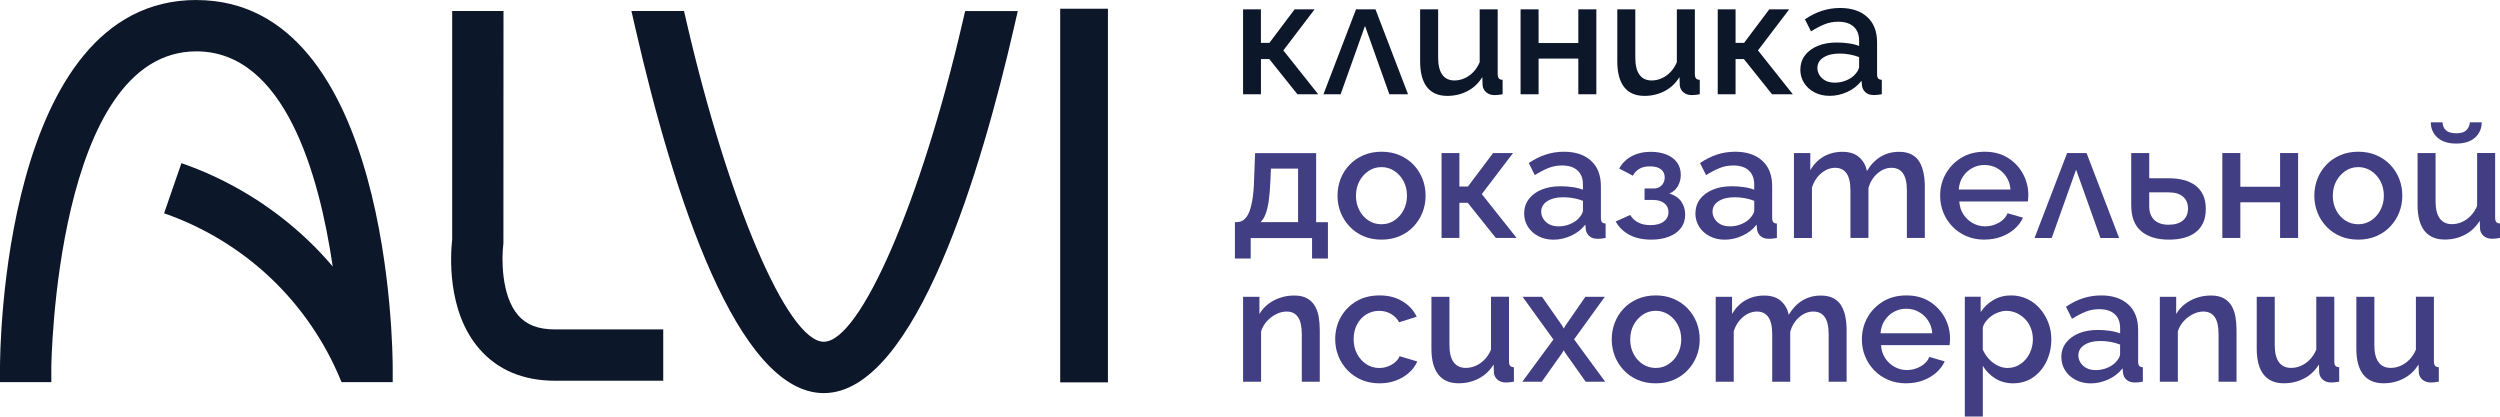 <?xml version="1.0" encoding="UTF-8"?>
<svg id="Layer_2" data-name="Layer 2" xmlns="http://www.w3.org/2000/svg" viewBox="0 0 570.46 95.05">
  <defs>
    <style>
      .cls-1 {
        fill: #0d172a;
      }

      .cls-1, .cls-2 {
        stroke-width: 0px;
      }

      .cls-2 {
        fill: #413e84;
      }
    </style>
  </defs>
  <g id="Layer_1-2" data-name="Layer 1">
    <g>
      <g>
        <path class="cls-1" d="M44.81,0C.51,0,0,80.42,0,83.84v3.35h11.71s0-3.34,0-3.34c0-.72.99-72.13,33.1-72.13,20.1,0,28.01,27.97,31.11,49.08-1.77-2.08-3.63-4.07-5.6-5.94-8.2-7.83-18.2-13.93-28.92-17.63l-3.96,11.44c9.09,3.14,17.56,8.31,24.51,14.95,6.84,6.52,12.33,14.6,15.89,23.36l.06-.03v.25h11.71v-3.35c0-3.42-.51-83.84-44.81-83.84Z"/>
        <path class="cls-1" d="M118.24,71.95c-3.92-4.49-3.78-13.17-3.4-16.11l.03-.23.02-53.1h-11.71v52.16c-.35,3.09-1.34,16.28,6.21,24.95,4.19,4.82,10.01,7.26,17.31,7.26h24.64v-11.71h-24.64c-3.86,0-6.55-1.02-8.47-3.22Z"/>
        <rect class="cls-1" x="241.92" y="1.99" width="10.89" height="85.26"/>
        <path class="cls-1" d="M219.63,5.1c-9.46,40.87-23.36,72.88-31.65,72.88s-21.84-32.01-31.3-72.88l-.6-2.59h-12l.94,4.09c8.68,37.91,23.19,83.1,42.96,83.1,21.09,0,36.19-52.06,43.32-83.09l.94-4.09h-12.01l-.6,2.59Z"/>
      </g>
      <g>
        <g>
          <path class="cls-1" d="M283.65,21.51V2.13h4.07v7.65h1.94l5.75-7.65h4.56l-7.13,9.37,7.95,10.01h-4.74l-6.42-8.03h-1.9v8.03h-4.07Z"/>
          <path class="cls-1" d="M313.86,2.13l7.43,19.38h-4.26l-5.56-15.6-5.56,15.6h-3.92l7.43-19.38h4.44Z"/>
          <path class="cls-1" d="M324.05,13.99V2.13h4.11v11.02c0,1.73.32,3.03.95,3.9.64.88,1.56,1.31,2.78,1.31.77,0,1.52-.16,2.26-.48.73-.32,1.41-.79,2.02-1.42.61-.63,1.1-1.38,1.47-2.27V2.13h4.11v14.76c0,.47.09.8.26,1,.17.2.46.31.86.33v3.29c-.42.07-.77.12-1.05.15-.27.02-.54.04-.78.04-.75,0-1.37-.2-1.87-.61-.5-.41-.78-.93-.86-1.57l-.07-1.93c-.87,1.41-2,2.48-3.4,3.2-1.39.73-2.92,1.09-4.59,1.09-2.04,0-3.58-.67-4.63-2-1.05-1.33-1.57-3.3-1.57-5.89Z"/>
          <path class="cls-1" d="M346.97,21.51V2.13h4.11v7.69h9.07V2.13h4.11v19.38h-4.11v-8.14h-9.07v8.14h-4.11Z"/>
          <path class="cls-1" d="M369.04,13.99V2.13h4.11v11.02c0,1.73.32,3.03.95,3.9.64.88,1.56,1.31,2.78,1.31.77,0,1.52-.16,2.26-.48.73-.32,1.41-.79,2.02-1.42.61-.63,1.1-1.38,1.47-2.27V2.13h4.11v14.76c0,.47.09.8.26,1s.46.31.86.33v3.29c-.42.07-.77.12-1.04.15-.27.02-.54.04-.79.04-.75,0-1.37-.2-1.87-.61s-.78-.93-.86-1.57l-.07-1.93c-.87,1.41-2,2.48-3.4,3.2s-2.92,1.09-4.59,1.09c-2.04,0-3.58-.67-4.63-2-1.04-1.33-1.57-3.3-1.57-5.89Z"/>
          <path class="cls-1" d="M391.96,21.51V2.13h4.07v7.65h1.94l5.75-7.65h4.55l-7.13,9.37,7.95,10.01h-4.74l-6.42-8.03h-1.9v8.03h-4.07Z"/>
          <path class="cls-1" d="M410.82,15.85c0-1.23.36-2.31,1.06-3.24.71-.93,1.69-1.64,2.93-2.15,1.24-.51,2.69-.76,4.33-.76.87,0,1.76.06,2.67.19.91.12,1.71.32,2.41.6v-1.23c0-1.35-.41-2.4-1.23-3.16s-2-1.14-3.55-1.14c-1.1,0-2.13.19-3.1.58s-2,.93-3.1,1.62l-1.38-2.76c1.29-.87,2.59-1.52,3.9-1.94s2.68-.64,4.12-.64c2.61,0,4.67.68,6.18,2.05,1.51,1.37,2.26,3.3,2.26,5.81v7.2c0,.47.08.8.24,1s.44.31.84.33v3.29c-.37.07-.71.12-1.01.15-.3.02-.55.04-.75.04-.87,0-1.53-.21-1.98-.64s-.71-.92-.78-1.49l-.11-1.12c-.85,1.09-1.93,1.94-3.25,2.54-1.32.6-2.65.89-4,.89s-2.45-.26-3.47-.79c-1.02-.53-1.82-1.25-2.39-2.16s-.86-1.94-.86-3.07ZM423.25,17.02c.3-.32.54-.64.71-.95.17-.32.26-.6.26-.84v-2.2c-.7-.27-1.43-.47-2.2-.61s-1.53-.2-2.28-.2c-1.49,0-2.71.29-3.64.88-.93.59-1.4,1.39-1.4,2.42,0,.56.16,1.1.47,1.61s.76.93,1.34,1.25c.58.32,1.31.48,2.19.48s1.75-.17,2.57-.51,1.48-.78,1.98-1.32Z"/>
        </g>
        <g>
          <path class="cls-2" d="M281.79,58.97v-8.29h.45c.52,0,1.01-.15,1.46-.44.45-.3.85-.81,1.2-1.53.35-.73.63-1.74.86-3.03.22-1.29.36-2.93.41-4.9l.22-5.84h13.93v15.76h2.69v8.29h-3.62v-4.67h-14v4.67h-3.58ZM287.65,50.68h8.55v-12.21h-6.2l-.11,2.69c-.07,1.87-.21,3.44-.39,4.72-.19,1.28-.44,2.3-.75,3.06-.31.76-.68,1.34-1.1,1.73Z"/>
          <path class="cls-2" d="M315.24,54.68c-1.54,0-2.93-.27-4.14-.8-1.22-.53-2.27-1.26-3.15-2.2-.88-.94-1.56-2-2.04-3.2s-.71-2.47-.71-3.83.24-2.64.71-3.85,1.15-2.27,2.04-3.2c.88-.93,1.94-1.65,3.17-2.18s2.61-.8,4.13-.8,2.89.27,4.13.8c1.23.53,2.29,1.26,3.17,2.18.88.93,1.56,1.99,2.04,3.2.47,1.21.71,2.49.71,3.85s-.24,2.63-.71,3.83c-.47,1.2-1.15,2.26-2.04,3.2-.88.94-1.94,1.67-3.17,2.2-1.23.53-2.61.8-4.13.8ZM309.41,44.69c0,1.23.26,2.33.78,3.31.52.98,1.22,1.76,2.09,2.32.87.56,1.85.85,2.95.85s2.05-.29,2.93-.87c.88-.58,1.59-1.36,2.11-2.36.52-.99.78-2.09.78-3.29s-.26-2.33-.78-3.31c-.52-.98-1.23-1.76-2.11-2.34-.88-.58-1.86-.87-2.93-.87s-2.08.29-2.95.88c-.87.59-1.57,1.37-2.09,2.34-.52.97-.78,2.08-.78,3.33Z"/>
          <path class="cls-2" d="M328.94,54.3v-19.38h4.07v7.65h1.94l5.75-7.65h4.55l-7.13,9.37,7.95,10.01h-4.74l-6.42-8.03h-1.9v8.03h-4.07Z"/>
          <path class="cls-2" d="M347.8,48.65c0-1.23.36-2.31,1.06-3.24s1.69-1.64,2.93-2.15c1.24-.51,2.69-.76,4.33-.76.87,0,1.76.06,2.67.19.91.12,1.71.32,2.41.6v-1.23c0-1.35-.41-2.4-1.23-3.16-.82-.76-2-1.14-3.55-1.14-1.09,0-2.13.19-3.1.58-.97.39-2,.93-3.1,1.62l-1.38-2.76c1.29-.87,2.6-1.52,3.9-1.94s2.68-.64,4.12-.64c2.61,0,4.67.68,6.18,2.05,1.51,1.37,2.26,3.3,2.26,5.81v7.2c0,.47.08.8.24,1,.16.2.44.31.84.33v3.29c-.37.07-.71.12-1.01.15s-.55.04-.75.04c-.87,0-1.53-.21-1.98-.63-.45-.42-.71-.92-.78-1.49l-.11-1.12c-.85,1.1-1.93,1.94-3.25,2.54-1.32.6-2.65.9-4,.9s-2.45-.27-3.47-.8c-1.02-.53-1.82-1.25-2.39-2.16-.57-.91-.86-1.94-.86-3.07ZM360.23,49.81c.3-.32.54-.64.71-.95.17-.32.26-.6.26-.84v-2.2c-.7-.27-1.43-.47-2.2-.61s-1.53-.2-2.28-.2c-1.49,0-2.71.29-3.64.88s-1.4,1.4-1.4,2.42c0,.56.15,1.1.47,1.61.31.51.76.93,1.34,1.25.58.32,1.31.48,2.18.48s1.76-.17,2.58-.51c.82-.34,1.48-.78,1.98-1.32Z"/>
          <path class="cls-2" d="M376.81,54.68c-1.99,0-3.67-.37-5.02-1.1s-2.4-1.75-3.12-3.04l3.32-1.49c.42.72,1.02,1.29,1.79,1.7s1.7.62,2.8.62c1.32,0,2.34-.27,3.06-.82.72-.54,1.08-1.26,1.08-2.15,0-.82-.3-1.48-.9-1.98-.6-.51-1.44-.77-2.54-.8h-2.02v-2.61h2.09c.5,0,.93-.11,1.31-.33s.67-.52.88-.91c.21-.38.32-.82.32-1.32,0-.74-.28-1.34-.84-1.8-.56-.46-1.4-.69-2.52-.69-.97,0-1.77.18-2.39.54-.62.36-1.13.89-1.53,1.59l-3.1-1.64c.65-1.2,1.59-2.13,2.84-2.8,1.24-.67,2.7-1.01,4.37-1.01,1.32,0,2.49.21,3.53.61,1.03.41,1.84,1,2.43,1.79.58.78.88,1.74.88,2.88,0,.89-.21,1.73-.64,2.51-.42.78-1.08,1.36-1.98,1.73,1.19.35,2.1.95,2.71,1.8.61.86.91,1.87.91,3.03s-.33,2.21-.99,3.07c-.66.86-1.57,1.51-2.74,1.95-1.17.45-2.5.67-3.99.67Z"/>
          <path class="cls-2" d="M386.88,48.65c0-1.23.36-2.31,1.06-3.24.71-.93,1.69-1.64,2.93-2.15,1.24-.51,2.69-.76,4.33-.76.87,0,1.76.06,2.67.19.91.12,1.71.32,2.41.6v-1.23c0-1.35-.41-2.4-1.23-3.16-.82-.76-2-1.14-3.55-1.14-1.1,0-2.13.19-3.1.58s-2,.93-3.1,1.62l-1.38-2.76c1.29-.87,2.59-1.52,3.9-1.94s2.68-.64,4.12-.64c2.61,0,4.67.68,6.18,2.05,1.51,1.37,2.26,3.3,2.26,5.81v7.2c0,.47.08.8.24,1s.44.31.84.33v3.29c-.37.07-.71.12-1.01.15-.3.02-.55.04-.75.04-.87,0-1.53-.21-1.98-.63s-.71-.92-.78-1.49l-.11-1.12c-.85,1.1-1.93,1.94-3.25,2.54-1.32.6-2.65.9-4,.9s-2.45-.27-3.47-.8c-1.02-.53-1.82-1.25-2.39-2.16-.57-.91-.86-1.94-.86-3.07ZM399.32,49.81c.3-.32.54-.64.71-.95.17-.32.26-.6.26-.84v-2.2c-.7-.27-1.43-.47-2.2-.61s-1.53-.2-2.28-.2c-1.49,0-2.71.29-3.64.88s-1.4,1.4-1.4,2.42c0,.56.16,1.1.47,1.61.31.51.76.93,1.34,1.25.58.32,1.31.48,2.19.48s1.75-.17,2.57-.51c.82-.34,1.48-.78,1.98-1.32Z"/>
          <path class="cls-2" d="M439.23,54.3h-4.11v-10.81c0-1.8-.3-3.11-.9-3.95s-1.47-1.25-2.61-1.25-2.21.42-3.19,1.27-1.67,1.95-2.07,3.3v11.44h-4.11v-10.81c0-1.8-.3-3.11-.9-3.95-.6-.84-1.46-1.25-2.58-1.25s-2.21.42-3.19,1.25c-.98.83-1.69,1.92-2.11,3.27v11.5h-4.11v-19.38h3.73v3.92c.77-1.36,1.79-2.4,3.04-3.12s2.69-1.09,4.31-1.09,2.89.42,3.83,1.26c.93.84,1.51,1.89,1.74,3.14.84-1.43,1.88-2.52,3.12-3.27,1.23-.75,2.64-1.13,4.24-1.13,1.14,0,2.1.21,2.87.63s1.37.99,1.79,1.72c.42.73.73,1.57.91,2.52.19.95.28,1.95.28,3.01v11.8Z"/>
          <path class="cls-2" d="M452.82,54.68c-1.52,0-2.89-.27-4.12-.8s-2.3-1.26-3.19-2.19c-.9-.93-1.59-1.99-2.07-3.19s-.73-2.48-.73-3.83c0-1.82.42-3.49,1.27-5,.85-1.52,2.03-2.73,3.55-3.66s3.3-1.39,5.34-1.39,3.8.46,5.28,1.39c1.48.92,2.63,2.14,3.45,3.64.82,1.5,1.23,3.12,1.23,4.84,0,.3-.01.57-.04.83-.02.26-.05.47-.07.65h-15.64c.07,1.13.39,2.12.95,2.97.56.85,1.28,1.51,2.15,1.99s1.8.72,2.8.72c1.09,0,2.13-.27,3.12-.82.98-.55,1.65-1.27,2-2.17l3.51,1.01c-.42.95-1.06,1.8-1.92,2.56-.86.76-1.87,1.36-3.04,1.79-1.17.43-2.44.65-3.81.65ZM446.96,43.25h11.8c-.07-1.1-.39-2.07-.95-2.91-.56-.84-1.27-1.5-2.13-1.98s-1.81-.71-2.86-.71-1.96.24-2.82.71c-.86.48-1.56,1.13-2.11,1.98-.55.84-.86,1.81-.93,2.91Z"/>
          <path class="cls-2" d="M476.12,34.93l7.43,19.38h-4.26l-5.56-15.6-5.56,15.6h-3.92l7.43-19.38h4.44Z"/>
          <path class="cls-2" d="M494.9,54.68c-2.71,0-4.82-.65-6.33-1.94-1.51-1.29-2.26-3.26-2.26-5.9v-11.91h4.11v5.75h4.48c1.22,0,2.34.13,3.36.39,1.02.26,1.91.67,2.67,1.23.76.56,1.35,1.28,1.77,2.17.42.88.63,1.95.63,3.19s-.21,2.35-.63,3.23c-.42.88-1.02,1.61-1.77,2.17s-1.65.97-2.67,1.23c-1.02.26-2.14.39-3.36.39ZM494.82,51.28c1.42,0,2.51-.32,3.29-.97.77-.65,1.16-1.56,1.16-2.73s-.39-2.08-1.16-2.72c-.77-.65-1.87-.97-3.29-.97h-4.4v3.17c0,1.34.38,2.38,1.14,3.12.76.73,1.85,1.1,3.27,1.1Z"/>
          <path class="cls-2" d="M507.1,54.3v-19.38h4.11v7.69h9.07v-7.69h4.11v19.38h-4.11v-8.14h-9.07v8.14h-4.11Z"/>
          <path class="cls-2" d="M538.13,54.68c-1.54,0-2.93-.27-4.15-.8s-2.27-1.26-3.15-2.2-1.56-2-2.03-3.2c-.47-1.2-.71-2.47-.71-3.83s.24-2.64.71-3.85c.47-1.21,1.15-2.27,2.03-3.2s1.94-1.65,3.17-2.18,2.61-.8,4.13-.8,2.89.27,4.12.8,2.29,1.26,3.17,2.18c.88.93,1.56,1.99,2.04,3.2s.71,2.49.71,3.85-.24,2.63-.71,3.83-1.15,2.26-2.04,3.2c-.88.94-1.94,1.67-3.17,2.2s-2.61.8-4.12.8ZM532.31,44.69c0,1.23.26,2.33.78,3.31.52.98,1.22,1.76,2.09,2.32.87.56,1.85.85,2.95.85s2.05-.29,2.93-.87c.88-.58,1.59-1.36,2.11-2.36.52-.99.79-2.09.79-3.29s-.26-2.33-.79-3.31c-.52-.98-1.23-1.76-2.11-2.34-.88-.58-1.86-.87-2.93-.87s-2.08.29-2.95.88c-.87.59-1.57,1.37-2.09,2.34-.52.97-.78,2.08-.78,3.33Z"/>
          <path class="cls-2" d="M551.65,46.78v-11.86h4.11v11.02c0,1.73.32,3.03.95,3.9.64.87,1.56,1.31,2.78,1.31.77,0,1.52-.16,2.26-.48s1.41-.79,2.02-1.42c.61-.63,1.1-1.38,1.47-2.26v-12.08h4.11v14.76c0,.47.09.8.26,1,.17.2.46.31.86.33v3.29c-.42.07-.77.12-1.05.15-.27.02-.54.04-.78.04-.75,0-1.37-.2-1.87-.61-.5-.41-.79-.93-.86-1.57l-.07-1.93c-.87,1.41-2,2.48-3.4,3.2-1.39.73-2.92,1.09-4.59,1.09-2.04,0-3.59-.67-4.63-2-1.04-1.33-1.57-3.3-1.57-5.89ZM560.46,32.76c-1.84,0-3.27-.46-4.28-1.38-1.01-.92-1.51-2.08-1.51-3.47h2.69c0,.72.24,1.32.73,1.79.49.47,1.28.71,2.37.71s1.83-.22,2.3-.67c.46-.45.74-1.06.84-1.83h2.69c0,1.4-.51,2.55-1.51,3.47-1.01.92-2.45,1.38-4.31,1.38Z"/>
        </g>
        <g>
          <path class="cls-2" d="M301.16,87.1h-4.11v-10.81c0-1.8-.29-3.11-.88-3.95s-1.45-1.25-2.59-1.25c-.8,0-1.59.2-2.37.59s-1.49.92-2.11,1.6-1.07,1.45-1.34,2.33v11.5h-4.11v-19.38h3.73v3.92c.5-.86,1.15-1.61,1.96-2.24.81-.63,1.72-1.12,2.74-1.46s2.1-.52,3.25-.52,2.13.21,2.89.63,1.36.99,1.79,1.72c.44.73.73,1.57.9,2.52.16.95.24,1.95.24,3.01v11.8Z"/>
          <path class="cls-2" d="M314.79,87.47c-1.52,0-2.89-.27-4.13-.8-1.23-.53-2.3-1.26-3.19-2.2-.9-.94-1.59-2.01-2.07-3.22-.49-1.21-.73-2.49-.73-3.85,0-1.83.42-3.49,1.25-4.99.83-1.5,2-2.71,3.51-3.63,1.51-.91,3.29-1.37,5.36-1.37s3.73.44,5.21,1.33c1.48.88,2.57,2.06,3.27,3.53l-4,1.27c-.45-.82-1.08-1.46-1.89-1.92s-1.7-.69-2.67-.69c-1.1,0-2.09.28-2.97.83-.88.55-1.58,1.31-2.09,2.28-.51.97-.77,2.09-.77,3.37s.26,2.34.78,3.33c.52.99,1.23,1.78,2.11,2.36.88.58,1.87.87,2.97.87.67,0,1.33-.12,1.96-.36.63-.24,1.19-.56,1.66-.97.47-.41.81-.86,1.01-1.36l4.03,1.2c-.42.97-1.05,1.83-1.89,2.57-.83.75-1.82,1.34-2.95,1.77-1.13.43-2.4.65-3.79.65Z"/>
          <path class="cls-2" d="M326.63,79.58v-11.86h4.11v11.02c0,1.73.32,3.03.95,3.9.63.87,1.56,1.31,2.78,1.31.77,0,1.52-.16,2.26-.48.73-.32,1.41-.79,2.02-1.42.61-.63,1.1-1.38,1.47-2.26v-12.08h4.11v14.76c0,.47.09.8.26,1,.17.2.46.31.86.33v3.29c-.42.07-.77.12-1.05.15-.27.02-.54.04-.78.04-.75,0-1.37-.2-1.87-.61s-.78-.93-.86-1.57l-.07-1.93c-.87,1.41-2,2.48-3.4,3.2-1.39.73-2.93,1.09-4.59,1.09-2.04,0-3.58-.67-4.63-2-1.05-1.33-1.57-3.3-1.57-5.89Z"/>
          <path class="cls-2" d="M351.86,67.72l4.63,6.63.34.63.34-.63,4.59-6.63h4.44l-7.02,9.71,7.09,9.67h-4.44l-4.67-6.59-.34-.59-.34.59-4.67,6.59h-4.44l7.09-9.63-7.02-9.74h4.41Z"/>
          <path class="cls-2" d="M377.81,87.47c-1.54,0-2.93-.27-4.15-.8s-2.27-1.26-3.15-2.2c-.88-.94-1.56-2-2.03-3.2-.47-1.2-.71-2.47-.71-3.83s.24-2.64.71-3.85c.47-1.21,1.15-2.27,2.03-3.2.88-.93,1.94-1.65,3.17-2.18s2.61-.8,4.13-.8,2.89.27,4.12.8c1.23.53,2.29,1.26,3.17,2.18.88.93,1.56,1.99,2.04,3.2.47,1.21.71,2.49.71,3.85s-.24,2.63-.71,3.83c-.47,1.2-1.15,2.26-2.04,3.2-.88.94-1.94,1.67-3.17,2.2-1.23.53-2.61.8-4.12.8ZM371.99,77.48c0,1.23.26,2.33.78,3.31.52.98,1.22,1.76,2.09,2.32s1.85.85,2.95.85,2.05-.29,2.93-.87c.88-.58,1.59-1.36,2.11-2.36.52-.99.78-2.09.78-3.29s-.26-2.33-.78-3.31c-.52-.98-1.23-1.76-2.11-2.34s-1.86-.87-2.93-.87-2.08.29-2.95.88-1.57,1.37-2.09,2.34c-.52.97-.78,2.08-.78,3.33Z"/>
          <path class="cls-2" d="M421.38,87.1h-4.11v-10.81c0-1.8-.3-3.11-.9-3.95-.6-.84-1.47-1.25-2.61-1.25s-2.21.42-3.19,1.27c-.98.85-1.67,1.95-2.07,3.3v11.44h-4.11v-10.81c0-1.8-.3-3.11-.9-3.95s-1.46-1.25-2.58-1.25-2.21.42-3.19,1.25c-.98.83-1.69,1.92-2.11,3.27v11.5h-4.11v-19.38h3.73v3.92c.77-1.36,1.79-2.4,3.04-3.12s2.69-1.09,4.31-1.09,2.89.42,3.83,1.26c.93.84,1.51,1.89,1.74,3.14.85-1.43,1.89-2.52,3.12-3.27s2.64-1.13,4.24-1.13c1.14,0,2.1.21,2.88.63.77.42,1.37.99,1.79,1.72.42.73.73,1.57.91,2.52.19.95.28,1.95.28,3.01v11.8Z"/>
          <path class="cls-2" d="M434.97,87.47c-1.52,0-2.89-.27-4.13-.8s-2.3-1.26-3.19-2.19c-.9-.93-1.59-1.99-2.07-3.19-.49-1.2-.73-2.48-.73-3.83,0-1.82.42-3.49,1.27-5,.84-1.52,2.03-2.73,3.55-3.66s3.3-1.39,5.34-1.39,3.8.46,5.28,1.39c1.48.92,2.63,2.14,3.45,3.64.82,1.5,1.23,3.12,1.23,4.84,0,.3-.01.57-.04.83-.03.26-.05.47-.07.65h-15.64c.07,1.13.39,2.12.95,2.97.56.85,1.27,1.51,2.15,1.99.87.48,1.8.72,2.8.72,1.09,0,2.13-.27,3.12-.82s1.65-1.27,2-2.17l3.51,1.01c-.42.95-1.07,1.8-1.92,2.56-.86.76-1.87,1.36-3.04,1.79-1.17.43-2.44.65-3.81.65ZM429.11,76.05h11.8c-.07-1.1-.39-2.07-.95-2.91-.56-.84-1.27-1.5-2.13-1.98s-1.81-.71-2.86-.71-1.96.24-2.82.71-1.56,1.13-2.11,1.98c-.55.84-.86,1.81-.93,2.91Z"/>
          <path class="cls-2" d="M459.43,87.47c-1.57,0-2.95-.37-4.14-1.11s-2.14-1.7-2.84-2.89v11.57h-4.11v-27.33h3.62v3.51c.75-1.16,1.72-2.08,2.91-2.77,1.19-.69,2.53-1.04,3.99-1.04,1.34,0,2.58.27,3.7.8,1.12.53,2.09,1.26,2.91,2.2.82.94,1.46,2,1.92,3.2s.69,2.46.69,3.79c0,1.85-.37,3.54-1.1,5.07s-1.76,2.74-3.06,3.64c-1.31.9-2.81,1.35-4.5,1.35ZM458.08,83.96c.87,0,1.66-.18,2.37-.55.71-.37,1.32-.86,1.83-1.47.51-.61.9-1.31,1.18-2.1.27-.79.41-1.59.41-2.43,0-.88-.15-1.72-.45-2.5-.3-.79-.73-1.47-1.29-2.06-.56-.59-1.21-1.05-1.94-1.4-.74-.34-1.54-.52-2.41-.52-.52,0-1.07.1-1.64.29-.57.2-1.11.46-1.61.81-.5.34-.93.75-1.31,1.21s-.64.95-.78,1.47v5.07c.35.78.81,1.49,1.38,2.11s1.23,1.13,1.98,1.51c.75.38,1.51.57,2.28.57Z"/>
          <path class="cls-2" d="M470.37,81.44c0-1.23.36-2.31,1.07-3.24.71-.93,1.69-1.64,2.93-2.15,1.24-.51,2.69-.76,4.33-.76.87,0,1.76.06,2.67.19.91.12,1.71.32,2.41.6v-1.23c0-1.35-.41-2.4-1.23-3.16-.82-.76-2-1.14-3.55-1.14-1.1,0-2.13.19-3.1.58-.97.39-2,.93-3.1,1.62l-1.38-2.76c1.29-.87,2.59-1.52,3.9-1.94s2.68-.64,4.13-.64c2.61,0,4.67.68,6.18,2.05,1.51,1.37,2.26,3.3,2.26,5.81v7.2c0,.47.08.8.24,1,.16.2.44.31.84.33v3.29c-.37.07-.71.12-1.01.15-.3.02-.55.04-.75.04-.87,0-1.53-.21-1.98-.63s-.71-.92-.78-1.49l-.11-1.12c-.85,1.1-1.93,1.94-3.25,2.54-1.32.6-2.65.9-4,.9s-2.45-.27-3.47-.8c-1.02-.53-1.82-1.25-2.39-2.16-.57-.91-.86-1.94-.86-3.07ZM482.8,82.61c.3-.32.54-.64.71-.95.17-.32.26-.6.26-.84v-2.2c-.7-.27-1.43-.47-2.2-.61s-1.53-.2-2.28-.2c-1.49,0-2.71.29-3.64.88-.93.59-1.4,1.4-1.4,2.42,0,.56.16,1.1.47,1.61.31.51.76.93,1.34,1.25.59.32,1.31.48,2.19.48s1.76-.17,2.58-.51c.82-.34,1.48-.78,1.98-1.32Z"/>
          <path class="cls-2" d="M510.35,87.1h-4.11v-10.81c0-1.8-.29-3.11-.88-3.95s-1.45-1.25-2.59-1.25c-.8,0-1.59.2-2.37.59s-1.49.92-2.11,1.6c-.62.67-1.07,1.45-1.34,2.33v11.5h-4.11v-19.38h3.73v3.92c.5-.86,1.15-1.61,1.96-2.24s1.72-1.12,2.74-1.46c1.02-.35,2.1-.52,3.25-.52s2.13.21,2.89.63,1.36.99,1.79,1.72c.44.73.73,1.57.9,2.52.16.95.24,1.95.24,3.01v11.8Z"/>
          <path class="cls-2" d="M514.95,79.58v-11.86h4.11v11.02c0,1.73.32,3.03.95,3.9.64.87,1.56,1.31,2.78,1.31.77,0,1.52-.16,2.26-.48s1.41-.79,2.02-1.42,1.1-1.38,1.47-2.26v-12.08h4.11v14.76c0,.47.09.8.26,1,.17.2.46.31.86.33v3.29c-.42.07-.77.12-1.05.15s-.54.04-.78.04c-.75,0-1.37-.2-1.87-.61s-.78-.93-.86-1.57l-.07-1.93c-.87,1.41-2,2.48-3.4,3.2-1.39.73-2.93,1.09-4.59,1.09-2.04,0-3.59-.67-4.63-2-1.05-1.33-1.57-3.3-1.57-5.89Z"/>
          <path class="cls-2" d="M537.68,79.58v-11.86h4.11v11.02c0,1.73.32,3.03.95,3.9.64.87,1.56,1.31,2.78,1.31.77,0,1.52-.16,2.26-.48.73-.32,1.41-.79,2.02-1.42.61-.63,1.1-1.38,1.47-2.26v-12.08h4.11v14.76c0,.47.09.8.26,1,.17.2.46.31.86.33v3.29c-.42.07-.77.12-1.04.15-.27.02-.54.04-.79.04-.75,0-1.37-.2-1.87-.61s-.78-.93-.86-1.57l-.07-1.93c-.87,1.41-2,2.48-3.4,3.2-1.39.73-2.92,1.09-4.59,1.09-2.04,0-3.58-.67-4.63-2-1.04-1.33-1.57-3.3-1.57-5.89Z"/>
        </g>
      </g>
    </g>
  </g>
</svg>